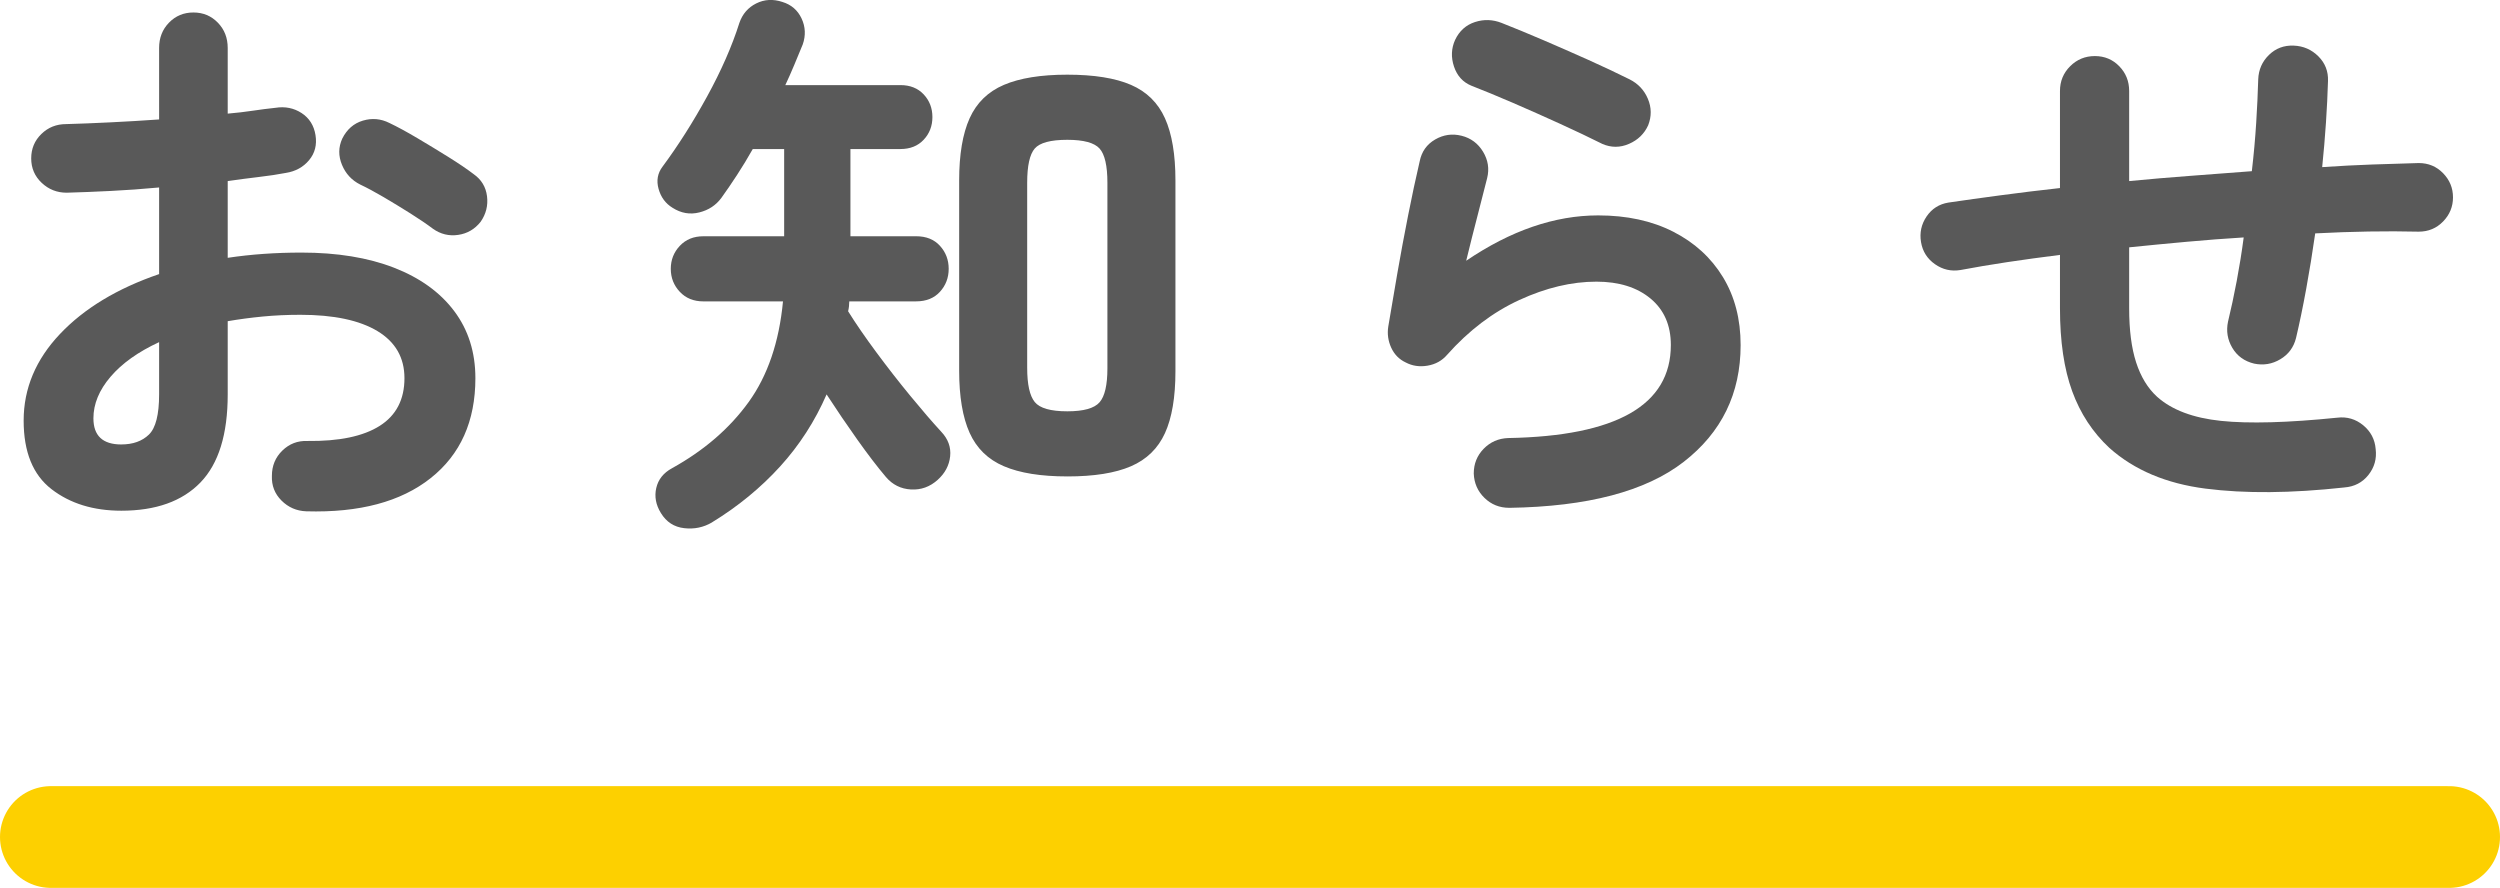 <?xml version="1.0" encoding="UTF-8"?><svg id="_レイヤー_2" xmlns="http://www.w3.org/2000/svg" width="154.8" height="54.978" viewBox="0 0 154.8 54.978"><defs><style>.cls-1{fill:none;stroke:#fdd000;stroke-linecap:round;stroke-linejoin:round;stroke-width:6.3px;}.cls-2{fill:#595959;}</style></defs><g id="design"><path class="cls-2" d="m18.96,31.66c-.6-.023-1.11-.246-1.53-.666-.42-.42-.618-.93-.594-1.529,0-.624.216-1.146.648-1.566.432-.42.948-.617,1.548-.594,1.967.024,3.461-.288,4.482-.937,1.02-.647,1.53-1.632,1.53-2.952,0-1.271-.558-2.243-1.674-2.916-1.116-.671-2.706-1.008-4.77-1.008-.816,0-1.596.036-2.34.108-.745.072-1.464.168-2.16.288v4.536c0,2.472-.564,4.29-1.692,5.454-1.128,1.163-2.76,1.745-4.896,1.745-1.728,0-3.168-.444-4.32-1.332-1.152-.887-1.728-2.304-1.728-4.247,0-1.992.75-3.78,2.25-5.364s3.546-2.82,6.138-3.708v-5.364c-1.032.097-2.034.168-3.006.216-.972.049-1.878.085-2.718.108-.6,0-1.116-.204-1.548-.612-.432-.407-.648-.912-.648-1.512s.21-1.104.63-1.512c.419-.408.93-.612,1.53-.612.84-.023,1.752-.06,2.736-.108.984-.048,1.992-.107,3.024-.18V2.969c0-.624.204-1.146.612-1.566s.912-.63,1.512-.63,1.104.21,1.512.63c.408.42.612.942.612,1.566v4.067c.552-.048,1.067-.107,1.548-.18.48-.072.948-.132,1.404-.18.6-.096,1.14.012,1.62.323.48.312.768.769.864,1.368.096.601-.036,1.116-.396,1.548-.36.433-.84.697-1.44.792-.504.097-1.062.181-1.674.252-.612.072-1.254.157-1.926.253v4.752c1.44-.217,2.964-.324,4.572-.324,2.208,0,4.116.312,5.724.936,1.608.625,2.85,1.519,3.726,2.683.876,1.164,1.314,2.55,1.314,4.157,0,2.664-.924,4.729-2.772,6.192-1.849,1.464-4.416,2.147-7.704,2.052Zm-11.448-4.14c.72,0,1.29-.204,1.71-.612.419-.407.63-1.235.63-2.483v-3.24c-1.296.6-2.298,1.313-3.006,2.142-.708.828-1.062,1.687-1.062,2.574,0,1.08.576,1.62,1.728,1.62Zm19.296-13.356c-.384-.288-.852-.605-1.404-.954-.552-.347-1.104-.684-1.656-1.008-.552-.323-1.032-.581-1.44-.773-.528-.264-.906-.672-1.134-1.225-.228-.552-.222-1.092.018-1.62.288-.575.714-.947,1.278-1.115.563-.168,1.11-.12,1.638.144.504.24,1.08.553,1.728.937s1.29.773,1.926,1.17c.635.396,1.157.75,1.566,1.062.479.337.756.792.828,1.368.072.576-.061,1.104-.396,1.584-.36.456-.823.727-1.386.81-.564.085-1.086-.041-1.566-.378Z"/><path class="cls-2" d="m44.091,32.345c-.528.312-1.104.432-1.728.359-.624-.071-1.104-.384-1.44-.936-.312-.504-.408-1.021-.288-1.548.12-.528.444-.937.972-1.225,1.992-1.104,3.576-2.472,4.752-4.104,1.176-1.632,1.884-3.708,2.124-6.229h-4.932c-.6,0-1.086-.197-1.458-.594-.372-.396-.558-.869-.558-1.422s.186-1.026.558-1.422c.372-.396.858-.594,1.458-.594h5.004v-5.4h-1.944c-.312.553-.636,1.086-.972,1.602-.336.517-.661.99-.972,1.423-.336.456-.792.756-1.368.899-.576.145-1.128.049-1.656-.288-.432-.264-.72-.653-.864-1.17-.144-.516-.06-.978.252-1.386.96-1.296,1.878-2.741,2.754-4.338.875-1.596,1.542-3.114,1.998-4.554.191-.553.54-.954,1.044-1.206s1.044-.282,1.62-.091c.552.169.948.511,1.188,1.026.24.517.264,1.05.072,1.602-.168.409-.342.828-.522,1.261-.18.432-.366.852-.558,1.26h7.128c.6,0,1.08.192,1.44.576.36.384.54.852.54,1.403s-.18,1.021-.54,1.404c-.36.385-.84.576-1.44.576h-3.096v5.4h4.068c.624,0,1.116.197,1.476.594.36.396.54.87.54,1.422s-.18,1.026-.54,1.422c-.36.396-.853.594-1.476.594h-4.14c0,.097-.006.198-.018.307-.012.107-.03.21-.054.306.479.769,1.062,1.614,1.746,2.538.684.924,1.386,1.824,2.106,2.7.72.876,1.355,1.614,1.908,2.214.432.456.618.966.558,1.53-.06.563-.318,1.05-.774,1.458-.48.432-1.032.63-1.656.594s-1.14-.294-1.548-.774c-.528-.623-1.116-1.392-1.764-2.304s-1.284-1.848-1.908-2.808c-.72,1.655-1.68,3.144-2.88,4.464-1.201,1.319-2.604,2.472-4.212,3.456Zm21.996-2.845c-1.632,0-2.94-.209-3.924-.63-.984-.419-1.692-1.109-2.124-2.069s-.648-2.244-.648-3.853v-11.771c0-1.608.216-2.893.648-3.853.432-.959,1.14-1.649,2.124-2.069.984-.42,2.292-.631,3.924-.631,1.656,0,2.97.211,3.942.631.972.42,1.674,1.11,2.106,2.069.432.96.648,2.244.648,3.853v11.808c0,1.608-.216,2.887-.648,3.834-.432.948-1.134,1.633-2.106,2.052-.972.421-2.286.63-3.942.63Zm0-4.031c1.008,0,1.674-.186,1.998-.559.324-.371.486-1.073.486-2.105v-11.484c0-1.056-.162-1.764-.486-2.124-.324-.359-.99-.54-1.998-.54-1.032,0-1.704.181-2.016.54-.312.36-.468,1.068-.468,2.124v11.448c0,1.032.156,1.74.468,2.124s.984.576,2.016.576Z"/><path class="cls-2" d="m93.451,31.444c-.6,0-1.11-.204-1.53-.612-.42-.408-.643-.911-.666-1.512,0-.6.204-1.109.612-1.53.408-.419.912-.642,1.512-.666,6.72-.119,10.08-2.039,10.08-5.76,0-1.224-.42-2.184-1.26-2.88-.84-.695-1.956-1.044-3.348-1.044-1.537,0-3.126.378-4.77,1.134-1.645.756-3.138,1.891-4.482,3.402-.312.36-.714.582-1.206.666-.492.084-.942.018-1.35-.198-.409-.191-.708-.498-.9-.918-.192-.42-.252-.857-.18-1.313.167-1.009.354-2.101.558-3.276.204-1.176.426-2.37.666-3.582.239-1.212.479-2.334.72-3.366.12-.6.438-1.05.954-1.35.516-.3,1.062-.378,1.638-.234.576.145,1.02.475,1.332.99.312.517.396,1.062.252,1.638-.168.673-.366,1.446-.594,2.322-.229.876-.462,1.806-.702,2.79,2.76-1.872,5.484-2.808,8.172-2.808,1.776,0,3.324.336,4.644,1.008,1.319.672,2.345,1.607,3.078,2.808.732,1.2,1.098,2.604,1.098,4.212,0,3.001-1.176,5.412-3.528,7.236-2.353,1.823-5.953,2.771-10.8,2.844Zm5.76-22.536c-.769-.384-1.638-.798-2.61-1.242-.972-.443-1.944-.875-2.916-1.296-.972-.419-1.831-.773-2.574-1.062-.528-.216-.888-.612-1.08-1.188-.192-.575-.168-1.128.072-1.655.264-.552.671-.918,1.224-1.099.552-.18,1.104-.162,1.656.055.792.312,1.65.666,2.574,1.062.924.396,1.854.805,2.79,1.224.936.421,1.788.823,2.556,1.206.528.265.906.666,1.134,1.206s.234,1.087.018,1.639c-.24.527-.636.912-1.188,1.151-.552.24-1.104.24-1.656,0Z"/><path class="cls-2" d="m145.158,30.184c-3.289.36-6.15.384-8.586.072-2.437-.312-4.423-1.152-5.958-2.521-1.032-.96-1.8-2.13-2.304-3.51s-.756-3.09-.756-5.13v-3.312c-1.152.145-2.245.295-3.276.45-1.032.156-1.992.318-2.88.486-.576.096-1.104-.023-1.584-.36-.48-.336-.768-.792-.864-1.368-.096-.576.018-1.104.342-1.584.324-.479.774-.768,1.35-.863.984-.145,2.058-.294,3.222-.45,1.164-.156,2.394-.307,3.69-.45v-6.012c0-.6.209-1.11.63-1.53.419-.42.93-.63,1.53-.63s1.104.21,1.512.63c.408.42.612.931.612,1.53v5.58c1.248-.12,2.514-.229,3.798-.324,1.283-.096,2.55-.192,3.798-.288.12-1.032.21-2.028.27-2.988.06-.96.102-1.859.126-2.7.023-.6.246-1.104.666-1.512.419-.408.93-.6,1.53-.576.6.024,1.11.247,1.53.666.419.42.618.931.594,1.53-.024.816-.066,1.674-.126,2.574-.06.899-.138,1.817-.234,2.754,1.056-.072,2.088-.126,3.096-.162,1.008-.036,1.967-.065,2.88-.09.6,0,1.104.21,1.512.63s.612.918.612,1.494-.204,1.074-.612,1.494-.912.63-1.512.63c-1.993-.048-4.128-.012-6.408.107-.168,1.177-.354,2.322-.558,3.438-.204,1.116-.414,2.13-.63,3.042-.144.576-.468,1.014-.972,1.313-.504.301-1.044.391-1.62.271-.6-.145-1.05-.468-1.35-.972-.3-.505-.39-1.045-.27-1.62.192-.792.372-1.632.54-2.521.167-.888.312-1.787.432-2.7-1.176.072-2.358.162-3.546.271-1.188.107-2.37.222-3.546.342v3.78c0,1.344.144,2.46.432,3.348.288.889.72,1.597,1.296,2.124.912.816,2.232,1.314,3.96,1.494s4.128.114,7.2-.198c.6-.072,1.134.085,1.602.468.468.385.726.877.774,1.477.072.6-.078,1.134-.45,1.602-.372.469-.87.727-1.494.774Z"/><line class="cls-1" x1="3.15" y1="51.828" x2="151.65" y2="51.828"/></g></svg>